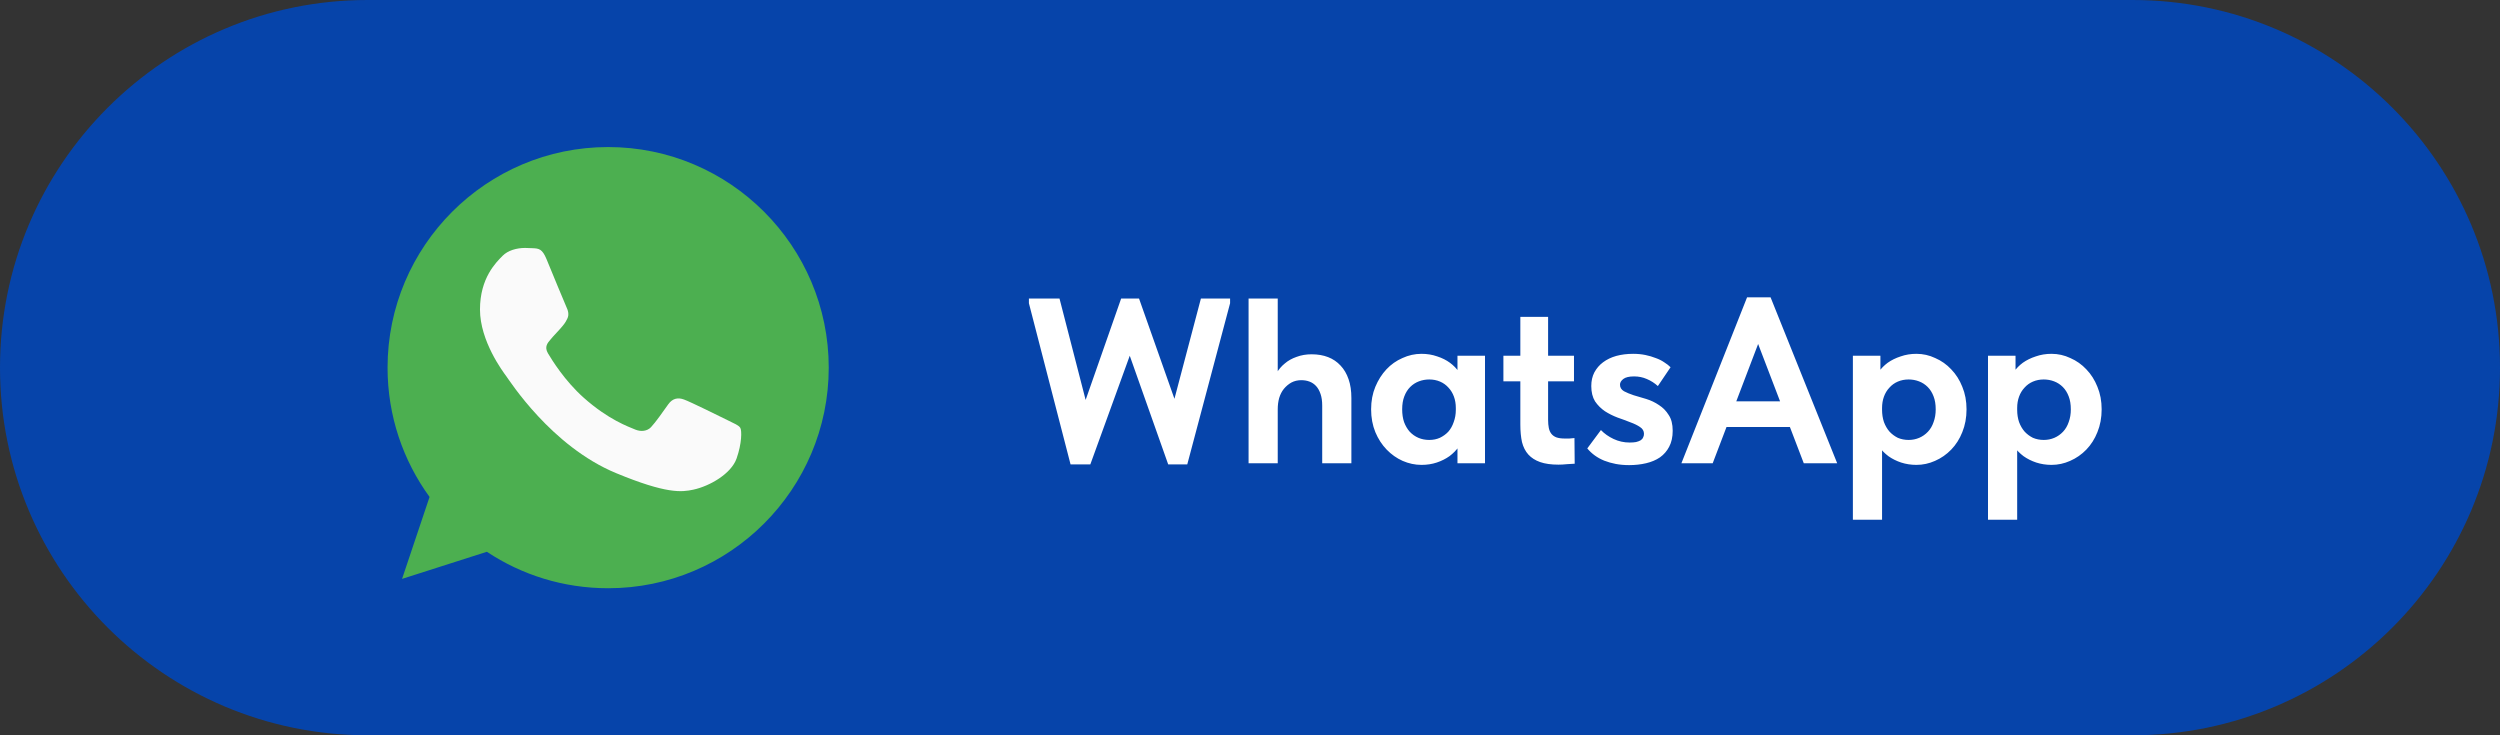 <?xml version="1.0" encoding="UTF-8"?> <svg xmlns="http://www.w3.org/2000/svg" width="170" height="50" viewBox="0 0 170 50" fill="none"><rect x="0" y="0" width="170" height="50" fill="#333333" stroke="none"/><g clip-path="url(#clip0_2436_59)"><path d="M145 0H25C11.193 0 0 11.193 0 25C0 38.807 11.193 50 25 50H145C158.807 50 170 38.807 170 25C170 11.193 158.807 0 145 0Z" fill="#0644AA"></path><path d="M72.798 31.58L69.966 20.62V20.3H72.046L74.174 28.556L73.134 29.164L76.238 20.3H77.454L80.59 29.18L79.39 28.908L81.662 20.3H83.646V20.62L80.734 31.58H79.438L76.302 22.716H77.358L74.142 31.58H72.798ZM84.903 31.5V29.724V29.484V26.284V26.188V20.3H86.886V26.188V26.284V31.5H84.903ZM89.91 27.58C89.91 27.271 89.873 27.009 89.799 26.796C89.724 26.572 89.623 26.391 89.495 26.252C89.367 26.113 89.217 26.012 89.046 25.948C88.876 25.884 88.689 25.852 88.487 25.852C88.241 25.852 88.017 25.905 87.814 26.012C87.623 26.119 87.452 26.263 87.302 26.444C87.164 26.615 87.057 26.823 86.983 27.068C86.918 27.303 86.886 27.559 86.886 27.836H86.502V26.156C86.567 25.879 86.668 25.617 86.806 25.372C86.956 25.116 87.142 24.897 87.367 24.716C87.591 24.524 87.857 24.375 88.166 24.268C88.476 24.151 88.817 24.092 89.191 24.092C89.606 24.092 89.98 24.156 90.311 24.284C90.641 24.412 90.924 24.604 91.159 24.86C91.393 25.105 91.575 25.415 91.703 25.788C91.831 26.151 91.894 26.577 91.894 27.068V27.228V31.5H89.91V27.58ZM99.108 31.5V29.724L98.996 29.484V26.284L99.108 26.172V24.188H100.98V26.172V26.284V31.5H99.108ZM96.66 31.612C96.222 31.612 95.796 31.521 95.38 31.34C94.974 31.159 94.612 30.903 94.292 30.572C93.972 30.241 93.716 29.847 93.524 29.388C93.332 28.919 93.236 28.401 93.236 27.836C93.236 27.271 93.332 26.759 93.524 26.3C93.716 25.841 93.966 25.447 94.276 25.116C94.585 24.785 94.948 24.529 95.364 24.348C95.78 24.156 96.212 24.06 96.66 24.06C97.044 24.06 97.401 24.119 97.732 24.236C98.062 24.343 98.35 24.487 98.596 24.668C98.841 24.849 99.044 25.057 99.204 25.292C99.364 25.527 99.454 25.772 99.476 26.028V27.74H98.996C98.996 27.463 98.953 27.207 98.868 26.972C98.782 26.737 98.66 26.535 98.5 26.364C98.34 26.183 98.148 26.044 97.924 25.948C97.7 25.852 97.454 25.804 97.188 25.804C96.942 25.804 96.708 25.847 96.484 25.932C96.26 26.017 96.062 26.145 95.892 26.316C95.721 26.487 95.588 26.7 95.492 26.956C95.396 27.201 95.348 27.495 95.348 27.836C95.348 28.156 95.39 28.444 95.476 28.7C95.572 28.956 95.7 29.175 95.86 29.356C96.03 29.537 96.228 29.676 96.452 29.772C96.676 29.868 96.921 29.916 97.188 29.916C97.454 29.916 97.694 29.868 97.908 29.772C98.132 29.665 98.324 29.527 98.484 29.356C98.644 29.175 98.766 28.956 98.852 28.7C98.948 28.444 98.996 28.167 98.996 27.868H99.556V29.564C99.492 29.852 99.374 30.119 99.204 30.364C99.033 30.609 98.82 30.828 98.564 31.02C98.308 31.201 98.02 31.345 97.7 31.452C97.38 31.559 97.033 31.612 96.66 31.612ZM105.975 31.596C105.474 31.596 105.058 31.537 104.727 31.42C104.397 31.303 104.13 31.132 103.927 30.908C103.725 30.684 103.581 30.401 103.495 30.06C103.421 29.719 103.383 29.319 103.383 28.86V21.548H105.271V28.556C105.271 28.759 105.287 28.94 105.319 29.1C105.351 29.26 105.41 29.393 105.495 29.5C105.581 29.607 105.693 29.687 105.831 29.74C105.981 29.793 106.173 29.82 106.407 29.82C106.493 29.82 106.594 29.82 106.711 29.82C106.829 29.809 106.946 29.799 107.063 29.788L107.079 31.532C106.93 31.543 106.754 31.553 106.551 31.564C106.359 31.585 106.167 31.596 105.975 31.596ZM102.231 25.932V24.188H107.031V25.932H102.231ZM110.783 31.628C110.453 31.628 110.149 31.601 109.871 31.548C109.594 31.495 109.333 31.42 109.087 31.324C108.853 31.228 108.639 31.111 108.447 30.972C108.255 30.833 108.085 30.673 107.935 30.492L108.863 29.244C109.098 29.489 109.386 29.692 109.727 29.852C110.069 30.012 110.431 30.092 110.815 30.092C110.986 30.092 111.13 30.081 111.247 30.06C111.375 30.028 111.477 29.991 111.551 29.948C111.637 29.895 111.695 29.831 111.727 29.756C111.77 29.681 111.791 29.596 111.791 29.5C111.791 29.308 111.701 29.153 111.519 29.036C111.349 28.919 111.13 28.812 110.863 28.716C110.597 28.609 110.309 28.503 109.999 28.396C109.69 28.279 109.402 28.135 109.135 27.964C108.869 27.783 108.645 27.559 108.463 27.292C108.293 27.015 108.207 26.668 108.207 26.252C108.207 25.9 108.277 25.591 108.415 25.324C108.565 25.047 108.762 24.817 109.007 24.636C109.263 24.444 109.562 24.3 109.903 24.204C110.255 24.108 110.639 24.06 111.055 24.06C111.354 24.06 111.631 24.087 111.887 24.14C112.143 24.193 112.378 24.263 112.591 24.348C112.805 24.423 112.997 24.519 113.167 24.636C113.338 24.743 113.482 24.855 113.599 24.972L112.735 26.252C112.511 26.049 112.261 25.889 111.983 25.772C111.717 25.655 111.429 25.596 111.119 25.596C110.778 25.596 110.533 25.655 110.383 25.772C110.234 25.889 110.159 26.017 110.159 26.156C110.159 26.348 110.25 26.497 110.431 26.604C110.613 26.7 110.831 26.791 111.087 26.876C111.354 26.951 111.642 27.036 111.951 27.132C112.261 27.228 112.549 27.367 112.815 27.548C113.082 27.719 113.301 27.943 113.471 28.22C113.653 28.487 113.743 28.844 113.743 29.292C113.743 29.719 113.663 30.081 113.503 30.38C113.354 30.668 113.146 30.908 112.879 31.1C112.613 31.281 112.298 31.415 111.935 31.5C111.573 31.585 111.189 31.628 110.783 31.628ZM114.336 31.5L118.8 20.22H120.4L124.928 31.5H122.656L119.264 22.636H119.84L116.464 31.5H114.336ZM116.96 29.036V27.292H122.176V29.036H116.96ZM127.98 35.34H125.996V26.284V26.172V24.188H127.868V26.172L127.98 26.284V29.484V29.724V35.34ZM130.316 31.612C129.954 31.612 129.607 31.559 129.276 31.452C128.956 31.345 128.668 31.201 128.412 31.02C128.156 30.828 127.943 30.609 127.772 30.364C127.602 30.119 127.484 29.852 127.42 29.564V27.868H127.98C127.98 28.167 128.023 28.444 128.108 28.7C128.204 28.956 128.332 29.175 128.492 29.356C128.652 29.527 128.839 29.665 129.052 29.772C129.276 29.868 129.522 29.916 129.788 29.916C130.044 29.916 130.284 29.868 130.508 29.772C130.732 29.676 130.93 29.537 131.1 29.356C131.271 29.175 131.399 28.956 131.484 28.7C131.58 28.444 131.628 28.156 131.628 27.836C131.628 27.495 131.58 27.201 131.484 26.956C131.388 26.7 131.255 26.487 131.084 26.316C130.914 26.145 130.716 26.017 130.492 25.932C130.268 25.847 130.034 25.804 129.788 25.804C129.522 25.804 129.276 25.852 129.052 25.948C128.828 26.044 128.636 26.183 128.476 26.364C128.316 26.535 128.194 26.737 128.108 26.972C128.023 27.207 127.98 27.463 127.98 27.74H127.5V26.028C127.522 25.772 127.607 25.527 127.756 25.292C127.916 25.057 128.119 24.849 128.364 24.668C128.62 24.487 128.914 24.343 129.244 24.236C129.575 24.119 129.932 24.06 130.316 24.06C130.764 24.06 131.191 24.156 131.596 24.348C132.012 24.529 132.375 24.785 132.684 25.116C133.004 25.447 133.255 25.841 133.436 26.3C133.628 26.759 133.724 27.271 133.724 27.836C133.724 28.401 133.628 28.919 133.436 29.388C133.255 29.847 133.004 30.241 132.684 30.572C132.364 30.903 131.996 31.159 131.58 31.34C131.175 31.521 130.754 31.612 130.316 31.612ZM137.168 35.34H135.184V26.284V26.172V24.188H137.056V26.172L137.168 26.284V29.484V29.724V35.34ZM139.504 31.612C139.141 31.612 138.794 31.559 138.464 31.452C138.144 31.345 137.856 31.201 137.6 31.02C137.344 30.828 137.13 30.609 136.96 30.364C136.789 30.119 136.672 29.852 136.608 29.564V27.868H137.168C137.168 28.167 137.21 28.444 137.296 28.7C137.392 28.956 137.52 29.175 137.68 29.356C137.84 29.527 138.026 29.665 138.24 29.772C138.464 29.868 138.709 29.916 138.976 29.916C139.232 29.916 139.472 29.868 139.696 29.772C139.92 29.676 140.117 29.537 140.288 29.356C140.458 29.175 140.586 28.956 140.672 28.7C140.768 28.444 140.816 28.156 140.816 27.836C140.816 27.495 140.768 27.201 140.672 26.956C140.576 26.7 140.442 26.487 140.272 26.316C140.101 26.145 139.904 26.017 139.68 25.932C139.456 25.847 139.221 25.804 138.976 25.804C138.709 25.804 138.464 25.852 138.24 25.948C138.016 26.044 137.824 26.183 137.664 26.364C137.504 26.535 137.381 26.737 137.296 26.972C137.21 27.207 137.168 27.463 137.168 27.74H136.688V26.028C136.709 25.772 136.794 25.527 136.944 25.292C137.104 25.057 137.306 24.849 137.552 24.668C137.808 24.487 138.101 24.343 138.432 24.236C138.762 24.119 139.12 24.06 139.504 24.06C139.952 24.06 140.378 24.156 140.784 24.348C141.2 24.529 141.562 24.785 141.872 25.116C142.192 25.447 142.442 25.841 142.624 26.3C142.816 26.759 142.912 27.271 142.912 27.836C142.912 28.401 142.816 28.919 142.624 29.388C142.442 29.847 142.192 30.241 141.872 30.572C141.552 30.903 141.184 31.159 140.768 31.34C140.362 31.521 139.941 31.612 139.504 31.612Z" fill="white"></path><g clip-path="url(#clip1_2436_59)"><path d="M41.358 10H41.35C33.08 10 26.354 16.727 26.354 25C26.354 28.281 27.412 31.323 29.21 33.792L27.34 39.364L33.106 37.521C35.478 39.093 38.307 40 41.358 40C49.628 40 56.354 33.271 56.354 25C56.354 16.729 49.628 10 41.358 10Z" fill="#4CAF50"></path><path d="M50.086 31.182C49.724 32.203 48.288 33.051 47.142 33.298C46.358 33.465 45.335 33.599 41.889 32.17C37.48 30.343 34.642 25.864 34.42 25.573C34.209 25.283 32.639 23.202 32.639 21.049C32.639 18.897 33.732 17.849 34.173 17.398C34.535 17.029 35.133 16.86 35.707 16.86C35.892 16.86 36.059 16.87 36.209 16.877C36.65 16.896 36.871 16.922 37.162 17.618C37.523 18.49 38.405 20.642 38.51 20.863C38.617 21.085 38.724 21.385 38.574 21.675C38.433 21.975 38.309 22.108 38.088 22.363C37.867 22.619 37.657 22.814 37.435 23.087C37.233 23.325 37.004 23.58 37.259 24.021C37.514 24.452 38.395 25.89 39.693 27.045C41.367 28.536 42.725 29.012 43.21 29.215C43.572 29.365 44.004 29.329 44.268 29.048C44.603 28.686 45.018 28.086 45.44 27.495C45.74 27.072 46.118 27.019 46.516 27.169C46.921 27.31 49.064 28.369 49.505 28.588C49.945 28.81 50.236 28.915 50.343 29.1C50.448 29.286 50.448 30.158 50.086 31.182Z" fill="#FAFAFA"></path></g></g><defs><clipPath id="clip0_2436_59"><rect width="170" height="50" fill="white"></rect></clipPath><clipPath id="clip1_2436_59"><rect width="30" height="30" fill="white" transform="translate(26.354 10)"></rect></clipPath></defs></svg> 